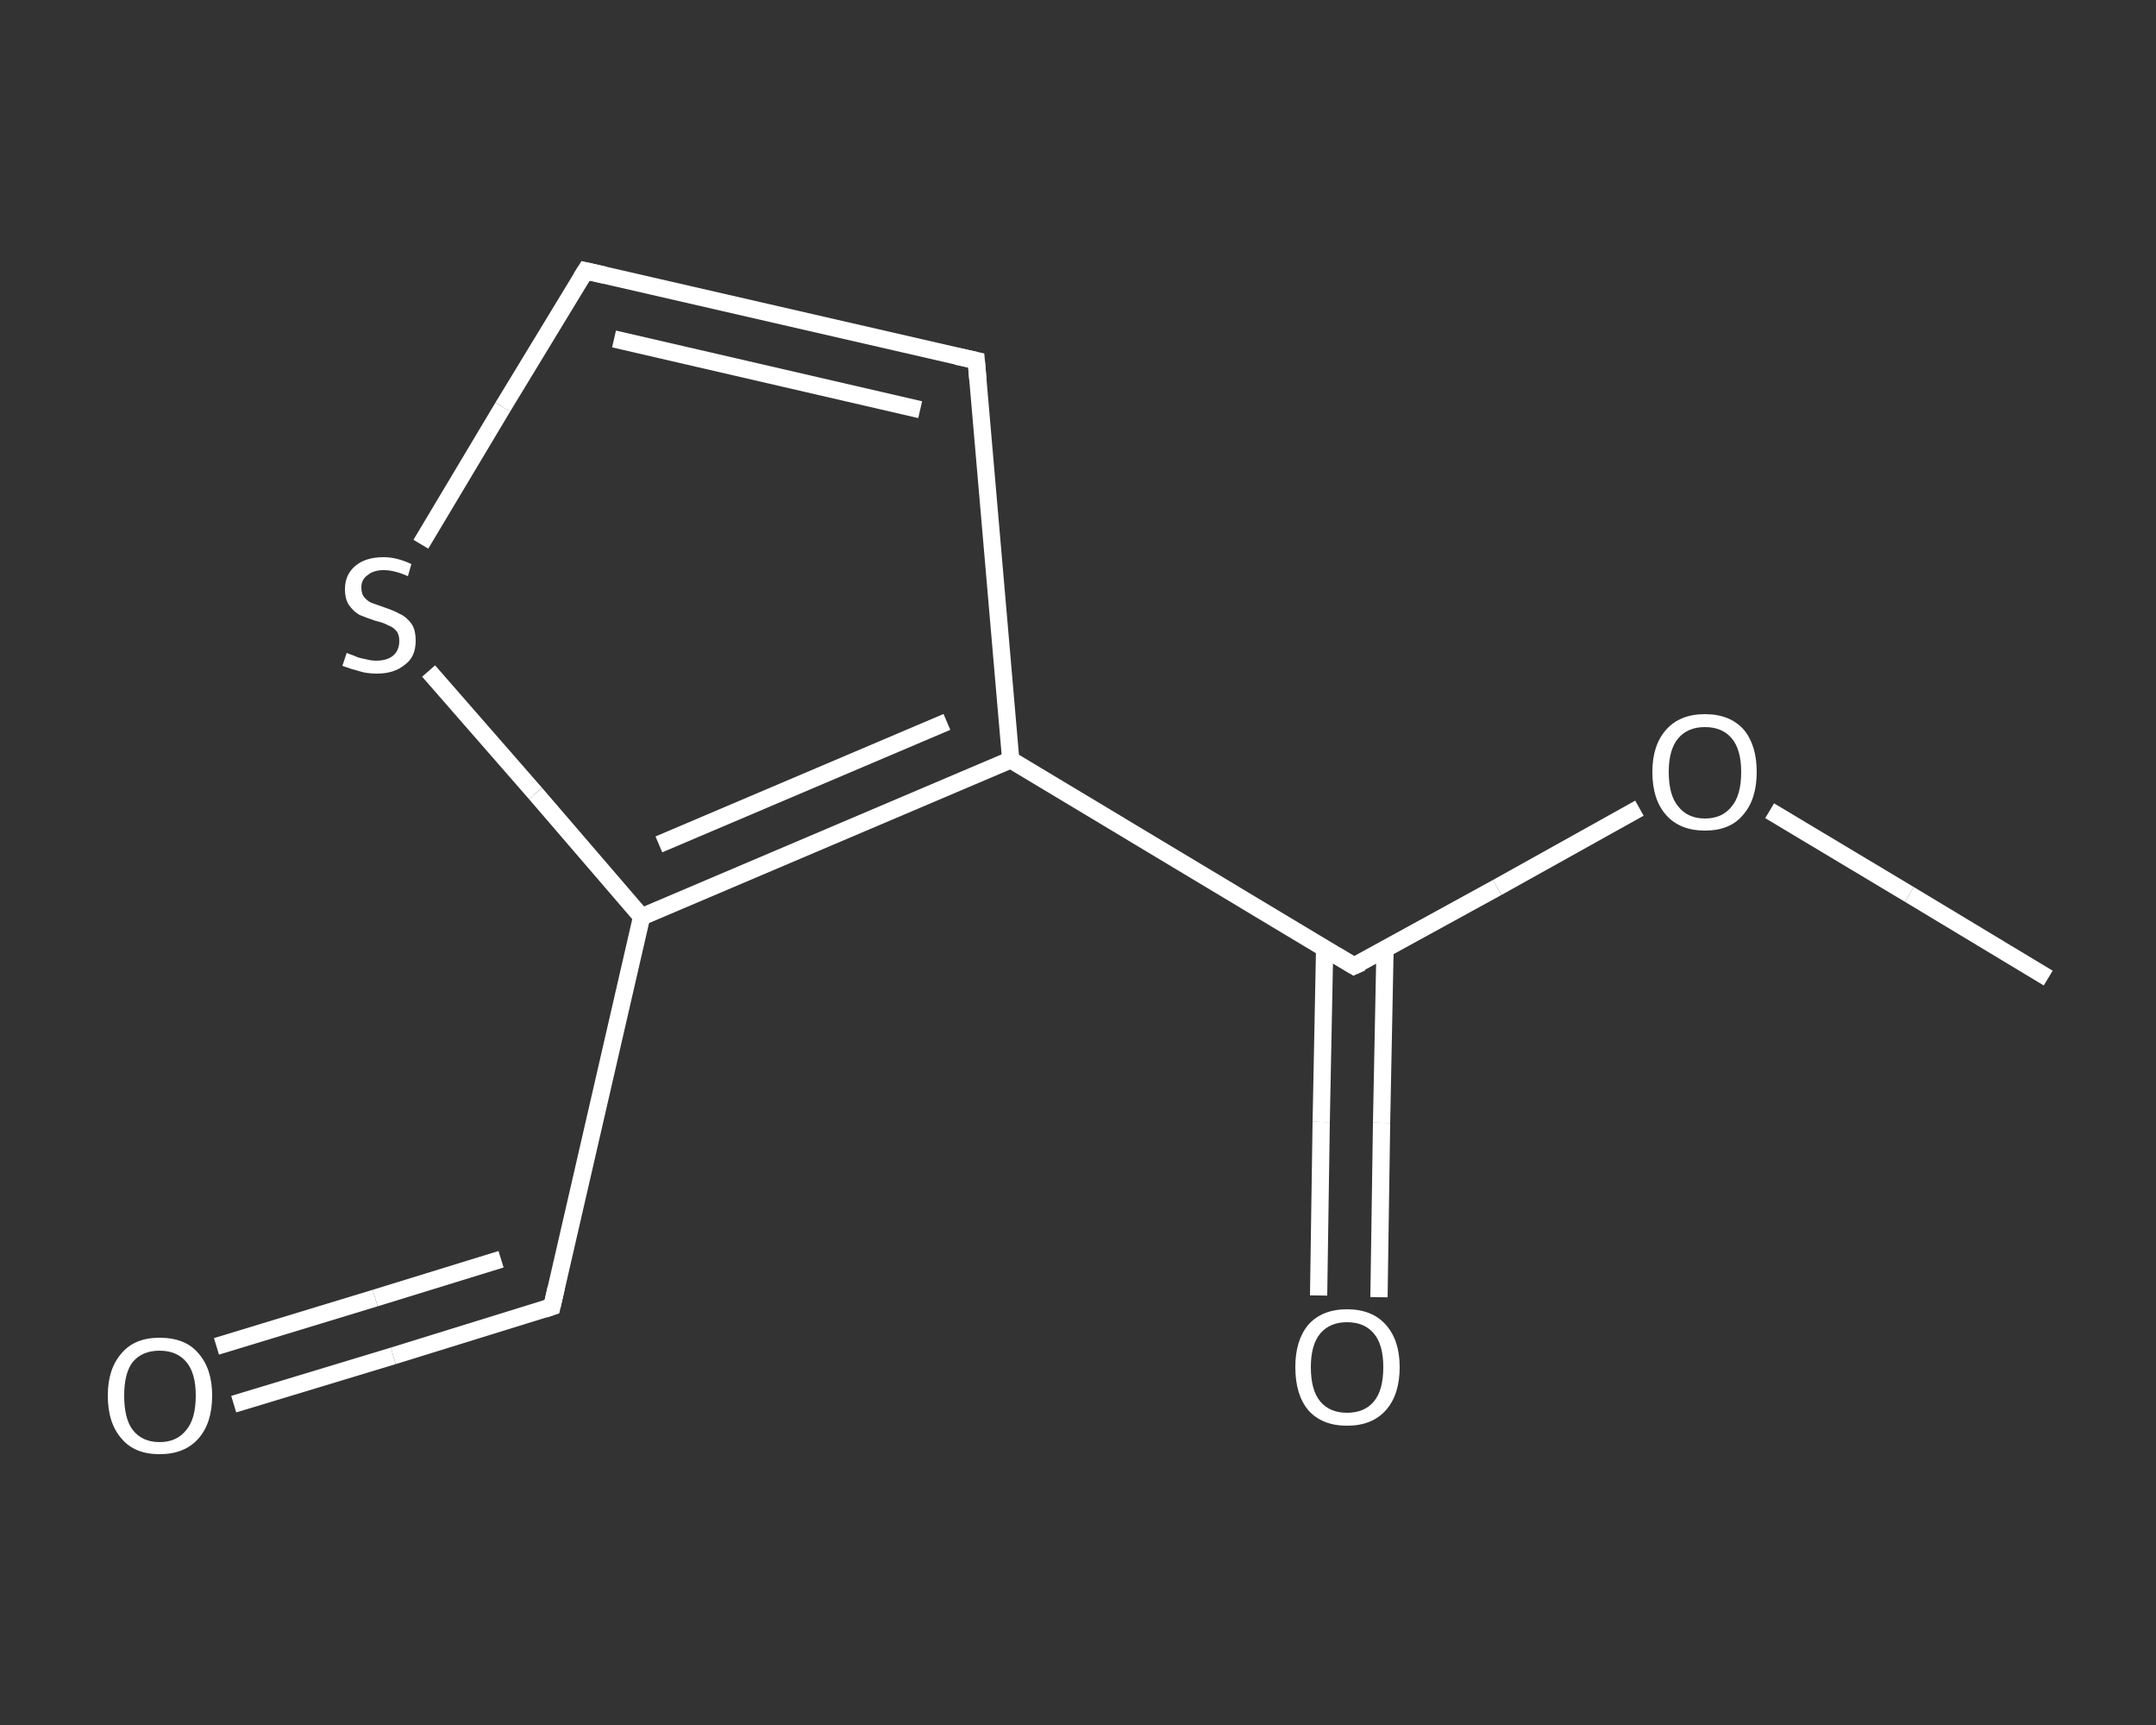<?xml version='1.0' encoding='iso-8859-1'?>
<svg version='1.1' baseProfile='full'
              xmlns='http://www.w3.org/2000/svg'
                      xmlns:rdkit='http://www.rdkit.org/xml'
                      xmlns:xlink='http://www.w3.org/1999/xlink'
                  xml:space='preserve'
width='250px' height='200px' viewBox='0 0 250 200'>
<rect x="0" y="0" width="250" height="200" fill="#333333" stroke="none"/>
<!-- END OF HEADER -->
<rect style='opacity:1.0;fill:transparent;stroke:none' width='250.0' height='200.0' x='0.0' y='0.0'> </rect>
<path class='bond-0 atom-0 atom-1' d='M 237.5,113.4 L 221.4,103.7' style='fill:none;fill-rule:evenodd;stroke:#FFFFFF;stroke-width:2.0px;stroke-linecap:butt;stroke-linejoin:miter;stroke-opacity:1' />
<path class='bond-0 atom-0 atom-1' d='M 221.4,103.7 L 205.2,94.0' style='fill:none;fill-rule:evenodd;stroke:#FFFFFF;stroke-width:2.0px;stroke-linecap:butt;stroke-linejoin:miter;stroke-opacity:1' />
<path class='bond-1 atom-1 atom-2' d='M 190.1,93.7 L 173.6,102.9' style='fill:none;fill-rule:evenodd;stroke:#FFFFFF;stroke-width:2.0px;stroke-linecap:butt;stroke-linejoin:miter;stroke-opacity:1' />
<path class='bond-1 atom-1 atom-2' d='M 173.6,102.9 L 157.0,112.0' style='fill:none;fill-rule:evenodd;stroke:#FFFFFF;stroke-width:2.0px;stroke-linecap:butt;stroke-linejoin:miter;stroke-opacity:1' />
<path class='bond-2 atom-2 atom-3' d='M 153.6,109.9 L 153.2,130.1' style='fill:none;fill-rule:evenodd;stroke:#FFFFFF;stroke-width:2.0px;stroke-linecap:butt;stroke-linejoin:miter;stroke-opacity:1' />
<path class='bond-2 atom-2 atom-3' d='M 153.2,130.1 L 152.9,150.2' style='fill:none;fill-rule:evenodd;stroke:#FFFFFF;stroke-width:2.0px;stroke-linecap:butt;stroke-linejoin:miter;stroke-opacity:1' />
<path class='bond-2 atom-2 atom-3' d='M 160.6,110.1 L 160.2,130.2' style='fill:none;fill-rule:evenodd;stroke:#FFFFFF;stroke-width:2.0px;stroke-linecap:butt;stroke-linejoin:miter;stroke-opacity:1' />
<path class='bond-2 atom-2 atom-3' d='M 160.2,130.2 L 159.9,150.4' style='fill:none;fill-rule:evenodd;stroke:#FFFFFF;stroke-width:2.0px;stroke-linecap:butt;stroke-linejoin:miter;stroke-opacity:1' />
<path class='bond-3 atom-2 atom-4' d='M 157.0,112.0 L 117.2,88.1' style='fill:none;fill-rule:evenodd;stroke:#FFFFFF;stroke-width:2.0px;stroke-linecap:butt;stroke-linejoin:miter;stroke-opacity:1' />
<path class='bond-4 atom-4 atom-5' d='M 117.2,88.1 L 113.2,41.8' style='fill:none;fill-rule:evenodd;stroke:#FFFFFF;stroke-width:2.0px;stroke-linecap:butt;stroke-linejoin:miter;stroke-opacity:1' />
<path class='bond-5 atom-5 atom-6' d='M 113.2,41.8 L 67.9,31.4' style='fill:none;fill-rule:evenodd;stroke:#FFFFFF;stroke-width:2.0px;stroke-linecap:butt;stroke-linejoin:miter;stroke-opacity:1' />
<path class='bond-5 atom-5 atom-6' d='M 106.7,47.5 L 71.2,39.3' style='fill:none;fill-rule:evenodd;stroke:#FFFFFF;stroke-width:2.0px;stroke-linecap:butt;stroke-linejoin:miter;stroke-opacity:1' />
<path class='bond-6 atom-6 atom-7' d='M 67.9,31.4 L 58.3,47.2' style='fill:none;fill-rule:evenodd;stroke:#FFFFFF;stroke-width:2.0px;stroke-linecap:butt;stroke-linejoin:miter;stroke-opacity:1' />
<path class='bond-6 atom-6 atom-7' d='M 58.3,47.2 L 48.8,63.1' style='fill:none;fill-rule:evenodd;stroke:#FFFFFF;stroke-width:2.0px;stroke-linecap:butt;stroke-linejoin:miter;stroke-opacity:1' />
<path class='bond-7 atom-7 atom-8' d='M 49.7,77.8 L 62.1,92.0' style='fill:none;fill-rule:evenodd;stroke:#FFFFFF;stroke-width:2.0px;stroke-linecap:butt;stroke-linejoin:miter;stroke-opacity:1' />
<path class='bond-7 atom-7 atom-8' d='M 62.1,92.0 L 74.4,106.3' style='fill:none;fill-rule:evenodd;stroke:#FFFFFF;stroke-width:2.0px;stroke-linecap:butt;stroke-linejoin:miter;stroke-opacity:1' />
<path class='bond-8 atom-8 atom-9' d='M 74.4,106.3 L 64.0,151.5' style='fill:none;fill-rule:evenodd;stroke:#FFFFFF;stroke-width:2.0px;stroke-linecap:butt;stroke-linejoin:miter;stroke-opacity:1' />
<path class='bond-9 atom-9 atom-10' d='M 64.0,151.5 L 45.6,157.2' style='fill:none;fill-rule:evenodd;stroke:#FFFFFF;stroke-width:2.0px;stroke-linecap:butt;stroke-linejoin:miter;stroke-opacity:1' />
<path class='bond-9 atom-9 atom-10' d='M 45.6,157.2 L 27.1,162.8' style='fill:none;fill-rule:evenodd;stroke:#FFFFFF;stroke-width:2.0px;stroke-linecap:butt;stroke-linejoin:miter;stroke-opacity:1' />
<path class='bond-9 atom-9 atom-10' d='M 58.1,146.0 L 43.5,150.5' style='fill:none;fill-rule:evenodd;stroke:#FFFFFF;stroke-width:2.0px;stroke-linecap:butt;stroke-linejoin:miter;stroke-opacity:1' />
<path class='bond-9 atom-9 atom-10' d='M 43.5,150.5 L 25.1,156.1' style='fill:none;fill-rule:evenodd;stroke:#FFFFFF;stroke-width:2.0px;stroke-linecap:butt;stroke-linejoin:miter;stroke-opacity:1' />
<path class='bond-10 atom-8 atom-4' d='M 74.4,106.3 L 117.2,88.1' style='fill:none;fill-rule:evenodd;stroke:#FFFFFF;stroke-width:2.0px;stroke-linecap:butt;stroke-linejoin:miter;stroke-opacity:1' />
<path class='bond-10 atom-8 atom-4' d='M 76.4,97.9 L 109.8,83.7' style='fill:none;fill-rule:evenodd;stroke:#FFFFFF;stroke-width:2.0px;stroke-linecap:butt;stroke-linejoin:miter;stroke-opacity:1' />
<path d='M 157.9,111.6 L 157.0,112.0 L 155.0,110.8' style='fill:none;stroke:#FFFFFF;stroke-width:2.0px;stroke-linecap:butt;stroke-linejoin:miter;stroke-opacity:1;' />
<path d='M 113.4,44.1 L 113.2,41.8 L 110.9,41.3' style='fill:none;stroke:#FFFFFF;stroke-width:2.0px;stroke-linecap:butt;stroke-linejoin:miter;stroke-opacity:1;' />
<path d='M 70.1,31.9 L 67.9,31.4 L 67.4,32.2' style='fill:none;stroke:#FFFFFF;stroke-width:2.0px;stroke-linecap:butt;stroke-linejoin:miter;stroke-opacity:1;' />
<path d='M 64.5,149.3 L 64.0,151.5 L 63.1,151.8' style='fill:none;stroke:#FFFFFF;stroke-width:2.0px;stroke-linecap:butt;stroke-linejoin:miter;stroke-opacity:1;' />
<path class='atom-1' d='M 191.6 89.5
Q 191.6 86.4, 193.2 84.6
Q 194.8 82.8, 197.7 82.8
Q 200.6 82.8, 202.2 84.6
Q 203.7 86.4, 203.7 89.5
Q 203.7 92.7, 202.1 94.5
Q 200.6 96.3, 197.7 96.3
Q 194.8 96.3, 193.2 94.5
Q 191.6 92.7, 191.6 89.5
M 197.7 94.9
Q 199.7 94.9, 200.8 93.5
Q 201.9 92.2, 201.9 89.5
Q 201.9 86.9, 200.8 85.6
Q 199.7 84.3, 197.7 84.3
Q 195.7 84.3, 194.6 85.6
Q 193.5 86.9, 193.5 89.5
Q 193.5 92.2, 194.6 93.5
Q 195.7 94.9, 197.7 94.9
' fill='#FFFFFF'/>
<path class='atom-3' d='M 150.2 158.5
Q 150.2 155.4, 151.7 153.6
Q 153.3 151.8, 156.2 151.8
Q 159.1 151.8, 160.7 153.6
Q 162.3 155.4, 162.3 158.5
Q 162.3 161.7, 160.7 163.5
Q 159.1 165.3, 156.2 165.3
Q 153.3 165.3, 151.7 163.5
Q 150.2 161.7, 150.2 158.5
M 156.2 163.8
Q 158.2 163.8, 159.3 162.5
Q 160.4 161.2, 160.4 158.5
Q 160.4 155.9, 159.3 154.6
Q 158.2 153.3, 156.2 153.3
Q 154.2 153.3, 153.1 154.6
Q 152.0 155.9, 152.0 158.5
Q 152.0 161.2, 153.1 162.5
Q 154.2 163.8, 156.2 163.8
' fill='#FFFFFF'/>
<path class='atom-7' d='M 40.2 75.7
Q 40.4 75.8, 41.0 76.0
Q 41.6 76.3, 42.3 76.4
Q 43.0 76.6, 43.6 76.6
Q 44.9 76.6, 45.6 76.0
Q 46.3 75.4, 46.3 74.3
Q 46.3 73.6, 46.0 73.2
Q 45.6 72.7, 45.0 72.5
Q 44.5 72.2, 43.6 72.0
Q 42.4 71.6, 41.7 71.3
Q 41.0 70.9, 40.5 70.2
Q 40.0 69.5, 40.0 68.3
Q 40.0 66.7, 41.1 65.7
Q 42.3 64.6, 44.5 64.6
Q 46.0 64.6, 47.7 65.4
L 47.3 66.8
Q 45.7 66.1, 44.5 66.1
Q 43.3 66.1, 42.6 66.7
Q 41.9 67.2, 41.9 68.1
Q 41.9 68.8, 42.2 69.2
Q 42.6 69.7, 43.1 69.9
Q 43.7 70.1, 44.5 70.4
Q 45.7 70.8, 46.4 71.2
Q 47.1 71.5, 47.7 72.3
Q 48.2 73.0, 48.2 74.3
Q 48.2 76.2, 46.9 77.1
Q 45.7 78.1, 43.7 78.1
Q 42.5 78.1, 41.6 77.8
Q 40.8 77.6, 39.7 77.2
L 40.2 75.7
' fill='#FFFFFF'/>
<path class='atom-10' d='M 12.5 161.8
Q 12.5 158.7, 14.1 156.9
Q 15.6 155.1, 18.5 155.1
Q 21.5 155.1, 23.0 156.9
Q 24.6 158.7, 24.6 161.8
Q 24.6 165.0, 23.0 166.8
Q 21.4 168.6, 18.5 168.6
Q 15.6 168.6, 14.1 166.8
Q 12.5 165.0, 12.5 161.8
M 18.5 167.2
Q 20.5 167.2, 21.6 165.8
Q 22.7 164.5, 22.7 161.8
Q 22.7 159.2, 21.6 157.9
Q 20.5 156.6, 18.5 156.6
Q 16.5 156.6, 15.4 157.9
Q 14.4 159.2, 14.4 161.8
Q 14.4 164.5, 15.4 165.8
Q 16.5 167.2, 18.5 167.2
' fill='#FFFFFF'/>
</svg>
